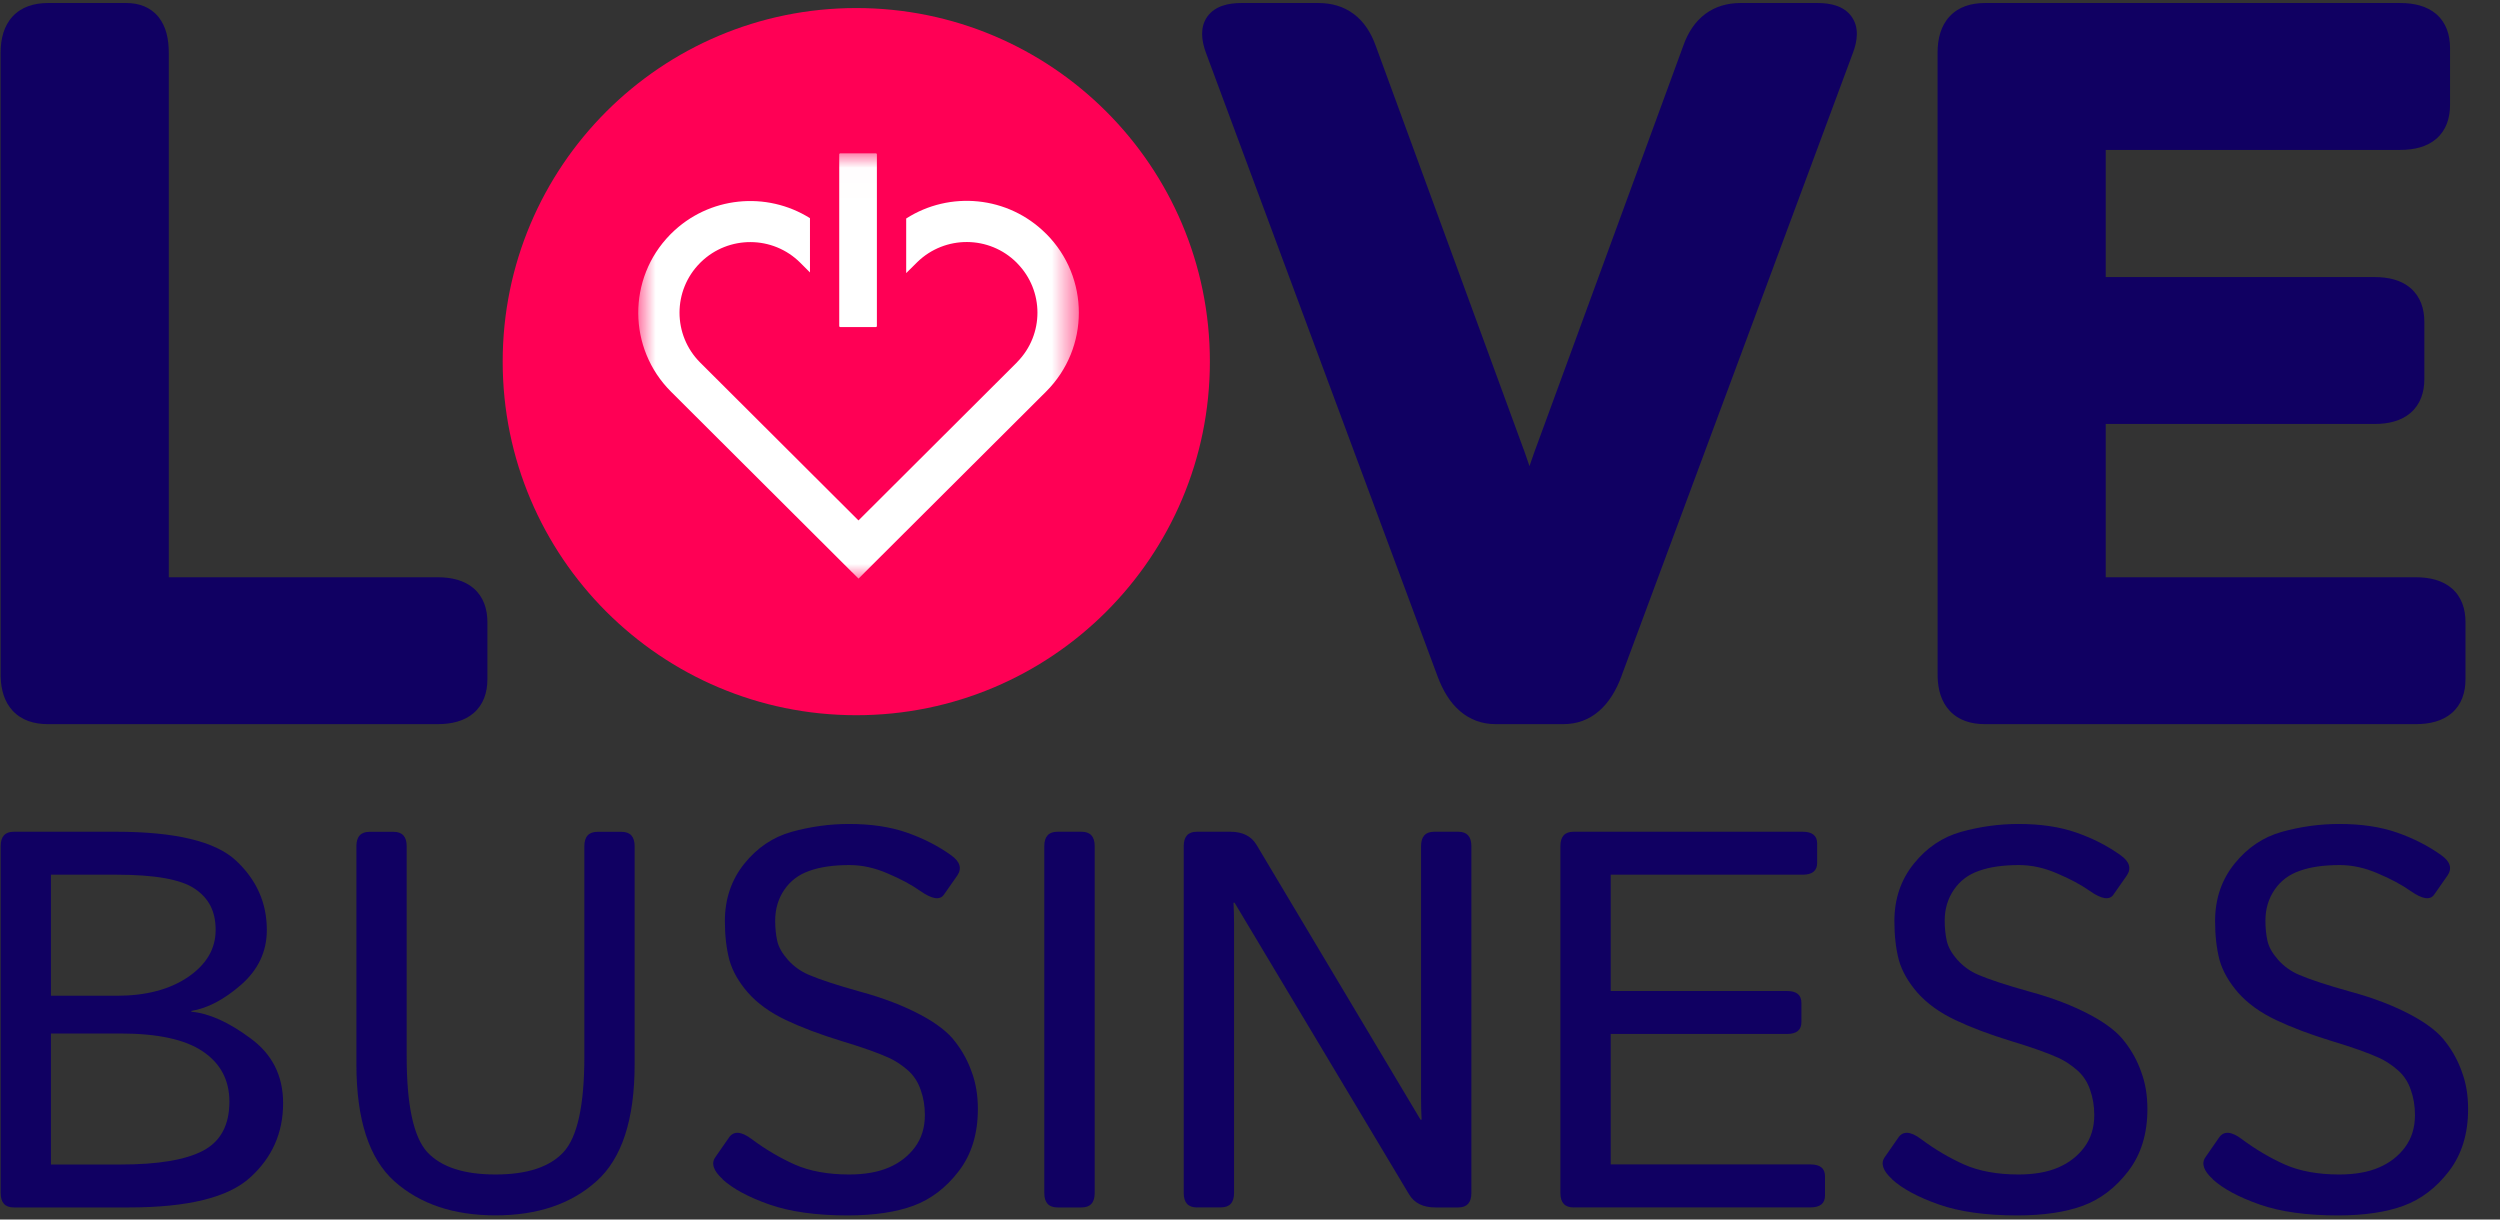 <svg width="82" height="40" viewBox="0 0 82 40" fill="none" xmlns="http://www.w3.org/2000/svg">
<rect x="0" y="0" width="82" height="40" fill="#333333" stroke="none"/>
<path d="M79.682 23.266C79.754 23.25 79.822 23.229 79.886 23.202C79.822 23.229 79.756 23.25 79.682 23.266Z" fill="#100062"/>
<path d="M80.868 20.407V22.279C80.868 22.71 80.743 23.106 80.42 23.387C80.11 23.655 79.688 23.752 79.237 23.752H65.103C64.657 23.752 64.244 23.631 63.95 23.314C63.677 23.022 63.567 22.631 63.554 22.207V22.121L63.552 1.73C63.552 1.273 63.659 0.846 63.95 0.536C64.244 0.22 64.657 0.099 65.103 0.099H78.73C79.18 0.099 79.6 0.196 79.912 0.464C80.233 0.743 80.361 1.141 80.361 1.569V3.444C80.361 3.875 80.235 4.271 79.912 4.552C79.6 4.82 79.18 4.917 78.73 4.917H69.068V9.088H77.888C78.339 9.088 78.758 9.183 79.07 9.453C79.391 9.732 79.519 10.13 79.519 10.559V12.433C79.519 12.862 79.391 13.26 79.07 13.539C78.758 13.809 78.339 13.906 77.888 13.906H69.068V18.934H79.237C79.688 18.934 80.11 19.031 80.42 19.299C80.743 19.578 80.868 19.976 80.868 20.407Z" fill="#100062"/>
<path d="M60.774 1.739L53.183 22.178H53.185C53.009 22.651 52.769 23.046 52.446 23.323C52.117 23.609 51.719 23.752 51.279 23.752H49.055C48.615 23.752 48.218 23.609 47.886 23.323C47.563 23.046 47.325 22.651 47.15 22.178L39.558 1.739C39.484 1.541 39.429 1.325 39.429 1.112C39.429 0.915 39.477 0.719 39.6 0.545C39.855 0.189 40.301 0.099 40.717 0.099H43.242C43.677 0.099 44.073 0.211 44.404 0.46C44.732 0.706 44.963 1.06 45.117 1.484L49.976 14.743H49.978L50.064 14.989C50.101 15.095 50.134 15.196 50.167 15.29C50.222 15.126 50.286 14.943 50.356 14.745H50.358L55.218 1.484C55.369 1.06 55.602 0.706 55.93 0.46C56.262 0.211 56.657 0.099 57.09 0.099H59.615C60.033 0.099 60.479 0.189 60.732 0.545C60.989 0.906 60.921 1.354 60.774 1.739Z" fill="#100062"/>
<path d="M15.987 20.407V22.279C15.987 22.71 15.859 23.106 15.538 23.387C15.226 23.655 14.806 23.752 14.356 23.752H1.571C1.125 23.752 0.712 23.631 0.417 23.314C0.145 23.022 0.035 22.631 0.022 22.207V22.121L0.02 1.73C0.02 1.273 0.127 0.846 0.417 0.536C0.712 0.22 1.125 0.099 1.571 0.099H4.145C4.558 0.099 4.94 0.233 5.202 0.561C5.45 0.871 5.536 1.286 5.536 1.73V18.934H14.356C14.806 18.934 15.226 19.031 15.538 19.299C15.859 19.578 15.987 19.976 15.987 20.407Z" fill="#100062"/>
<path d="M72.581 38.677C72.277 38.402 72.196 38.16 72.339 37.956L72.785 37.312C72.939 37.088 73.189 37.105 73.532 37.363C73.985 37.701 74.455 37.978 74.941 38.196C75.433 38.413 76.029 38.523 76.728 38.523C77.244 38.523 77.68 38.446 78.033 38.292C78.389 38.139 78.673 37.916 78.884 37.631C79.102 37.339 79.211 36.987 79.211 36.574C79.211 36.277 79.165 36 79.075 35.749C78.989 35.492 78.849 35.277 78.653 35.105C78.457 34.934 78.255 34.8 78.042 34.701C77.693 34.541 77.17 34.354 76.471 34.143C75.778 33.932 75.17 33.701 74.649 33.455C74.132 33.209 73.721 32.91 73.411 32.56C73.108 32.211 72.904 31.853 72.8 31.486C72.704 31.114 72.655 30.69 72.655 30.213C72.655 29.486 72.866 28.859 73.29 28.332C73.715 27.804 74.233 27.455 74.847 27.284C75.466 27.112 76.093 27.026 76.728 27.026C77.455 27.026 78.088 27.121 78.627 27.31C79.165 27.499 79.647 27.745 80.071 28.048C80.37 28.259 80.438 28.483 80.277 28.719L79.84 29.345C79.708 29.534 79.451 29.494 79.066 29.224C78.774 29.018 78.416 28.826 77.992 28.648C77.574 28.466 77.159 28.374 76.745 28.374C76.218 28.374 75.781 28.437 75.431 28.563C75.082 28.683 74.807 28.89 74.607 29.182C74.407 29.475 74.306 29.813 74.306 30.196C74.306 30.437 74.328 30.659 74.374 30.866C74.42 31.066 74.537 31.273 74.726 31.486C74.915 31.697 75.143 31.861 75.414 31.976C75.774 32.13 76.332 32.314 77.088 32.525C77.851 32.732 78.515 32.987 79.082 33.29C79.609 33.571 79.987 33.866 80.216 34.176C80.451 34.479 80.631 34.811 80.756 35.174C80.888 35.53 80.954 35.93 80.954 36.376C80.954 37.189 80.745 37.868 80.328 38.413C79.91 38.958 79.414 39.336 78.842 39.547C78.269 39.758 77.55 39.866 76.686 39.866C75.649 39.866 74.789 39.745 74.108 39.505C73.427 39.266 72.917 38.989 72.578 38.681L72.581 38.677Z" fill="#100062"/>
<path d="M62.061 38.677C61.758 38.402 61.676 38.16 61.819 37.956L62.266 37.312C62.419 37.088 62.67 37.105 63.013 37.363C63.465 37.701 63.936 37.978 64.421 38.196C64.914 38.413 65.509 38.523 66.208 38.523C66.725 38.523 67.16 38.446 67.514 38.292C67.87 38.139 68.153 37.916 68.364 37.631C68.582 37.339 68.692 36.987 68.692 36.574C68.692 36.277 68.646 36 68.556 35.749C68.47 35.492 68.329 35.277 68.134 35.105C67.938 34.934 67.736 34.8 67.523 34.701C67.173 34.541 66.648 34.354 65.951 34.143C65.259 33.932 64.65 33.701 64.129 33.455C63.613 33.209 63.202 32.91 62.892 32.56C62.589 32.211 62.384 31.853 62.281 31.486C62.184 31.114 62.136 30.69 62.136 30.213C62.136 29.486 62.347 28.859 62.771 28.332C63.195 27.804 63.714 27.455 64.327 27.284C64.947 27.112 65.573 27.026 66.208 27.026C66.936 27.026 67.569 27.121 68.107 27.31C68.646 27.499 69.127 27.745 69.551 28.048C69.85 28.259 69.918 28.483 69.758 28.719L69.32 29.345C69.189 29.534 68.931 29.494 68.547 29.224C68.254 29.018 67.896 28.826 67.472 28.648C67.055 28.466 66.639 28.374 66.226 28.374C65.698 28.374 65.261 28.437 64.912 28.563C64.562 28.683 64.287 28.89 64.088 29.182C63.888 29.475 63.786 29.813 63.786 30.196C63.786 30.437 63.81 30.659 63.855 30.866C63.901 31.066 64.017 31.273 64.206 31.486C64.395 31.697 64.624 31.861 64.894 31.976C65.254 32.13 65.813 32.314 66.569 32.525C67.331 32.732 67.995 32.987 68.562 33.29C69.09 33.571 69.468 33.866 69.696 34.176C69.931 34.479 70.112 34.811 70.237 35.174C70.369 35.53 70.435 35.93 70.435 36.376C70.435 37.189 70.226 37.868 69.808 38.413C69.391 38.958 68.894 39.336 68.323 39.547C67.749 39.758 67.03 39.866 66.167 39.866C65.129 39.866 64.27 39.745 63.589 39.505C62.907 39.266 62.397 38.989 62.059 38.681L62.061 38.677Z" fill="#100062"/>
<path d="M51.611 39.604C51.326 39.604 51.181 39.446 51.181 39.132V27.754C51.181 27.439 51.324 27.281 51.611 27.281H59.13C59.444 27.281 59.603 27.411 59.603 27.668V28.303C59.603 28.56 59.444 28.69 59.13 28.69H52.831V32.505H58.614C58.928 32.505 59.086 32.635 59.086 32.892V33.527C59.086 33.785 58.928 33.914 58.614 33.914H52.831V38.193H59.387C59.702 38.193 59.86 38.323 59.86 38.58V39.215C59.86 39.472 59.702 39.602 59.387 39.602H51.611V39.604Z" fill="#100062"/>
<path d="M39.257 39.604C38.971 39.604 38.826 39.446 38.826 39.132V27.754C38.826 27.439 38.969 27.281 39.257 27.281H40.356C40.756 27.281 41.044 27.424 41.215 27.712L46.593 36.725H46.628C46.617 36.497 46.611 36.266 46.611 36.037V27.754C46.611 27.439 46.754 27.281 47.042 27.281H47.833C48.118 27.281 48.261 27.439 48.261 27.754V39.132C48.261 39.446 48.118 39.604 47.833 39.604H47.077C46.677 39.604 46.389 39.462 46.217 39.174L40.494 29.609H40.459C40.47 29.837 40.477 30.068 40.477 30.297V39.13C40.477 39.444 40.334 39.602 40.046 39.602H39.255L39.257 39.604Z" fill="#100062"/>
<path d="M34.684 39.604C34.398 39.604 34.253 39.446 34.253 39.132V27.754C34.253 27.439 34.396 27.281 34.684 27.281H35.475C35.761 27.281 35.906 27.439 35.906 27.754V39.132C35.906 39.446 35.763 39.604 35.475 39.604H34.684Z" fill="#100062"/>
<path d="M23.703 38.677C23.4 38.402 23.318 38.16 23.463 37.956L23.91 37.312C24.063 37.088 24.314 37.105 24.657 37.363C25.11 37.701 25.58 37.978 26.066 38.196C26.558 38.413 27.154 38.523 27.852 38.523C28.367 38.523 28.804 38.446 29.158 38.292C29.514 38.139 29.797 37.916 30.009 37.631C30.226 37.339 30.336 36.987 30.336 36.574C30.336 36.277 30.29 36 30.198 35.749C30.112 35.492 29.971 35.277 29.778 35.105C29.582 34.934 29.38 34.8 29.167 34.701C28.817 34.541 28.292 34.354 27.593 34.143C26.901 33.932 26.292 33.701 25.771 33.455C25.255 33.209 24.844 32.91 24.534 32.56C24.23 32.211 24.026 31.853 23.923 31.486C23.826 31.114 23.776 30.69 23.776 30.213C23.776 29.486 23.989 28.859 24.411 28.332C24.835 27.804 25.354 27.455 25.967 27.284C26.587 27.112 27.213 27.026 27.848 27.026C28.576 27.026 29.209 27.121 29.747 27.31C30.285 27.499 30.767 27.745 31.191 28.048C31.49 28.259 31.558 28.483 31.398 28.719L30.96 29.345C30.828 29.534 30.571 29.494 30.186 29.224C29.894 29.018 29.536 28.826 29.112 28.648C28.694 28.466 28.279 28.374 27.866 28.374C27.338 28.374 26.901 28.437 26.551 28.563C26.202 28.683 25.927 28.89 25.727 29.182C25.527 29.475 25.426 29.813 25.426 30.196C25.426 30.437 25.448 30.659 25.494 30.866C25.54 31.066 25.657 31.273 25.846 31.486C26.035 31.697 26.263 31.861 26.534 31.976C26.894 32.13 27.452 32.314 28.209 32.525C28.971 32.732 29.635 32.987 30.202 33.29C30.729 33.571 31.107 33.866 31.336 34.176C31.571 34.479 31.751 34.811 31.877 35.174C32.008 35.53 32.074 35.93 32.074 36.376C32.074 37.189 31.866 37.868 31.448 38.413C31.03 38.958 30.534 39.336 29.962 39.547C29.389 39.758 28.67 39.866 27.806 39.866C26.769 39.866 25.91 39.745 25.228 39.505C24.547 39.266 24.037 38.989 23.699 38.681L23.703 38.677Z" fill="#100062"/>
<path d="M11.69 34.906V27.756C11.69 27.442 11.833 27.284 12.119 27.284H12.91C13.196 27.284 13.339 27.442 13.339 27.756V34.648C13.339 36.253 13.565 37.301 14.018 37.794C14.477 38.282 15.22 38.523 16.253 38.523C17.286 38.523 18.027 38.279 18.479 37.794C18.939 37.301 19.167 36.253 19.167 34.648V27.756C19.167 27.442 19.31 27.284 19.596 27.284H20.387C20.673 27.284 20.816 27.442 20.816 27.756V34.906C20.816 36.721 20.398 38.002 19.561 38.747C18.73 39.492 17.627 39.864 16.253 39.864C14.879 39.864 13.772 39.492 12.937 38.747C12.106 38.002 11.69 36.723 11.69 34.906Z" fill="#100062"/>
<path d="M0.451 39.604C0.165 39.604 0.022 39.446 0.022 39.132V27.754C0.022 27.439 0.165 27.281 0.451 27.281H3.803C5.75 27.281 7.062 27.596 7.739 28.226C8.416 28.857 8.752 29.615 8.752 30.503C8.752 31.209 8.471 31.806 7.91 32.299C7.35 32.787 6.805 33.072 6.277 33.158V33.184C6.855 33.237 7.499 33.525 8.211 34.053C8.928 34.574 9.286 35.283 9.286 36.184C9.286 37.158 8.926 37.971 8.203 38.624C7.486 39.277 6.163 39.604 4.233 39.604H0.451ZM1.671 38.196H3.957C5.187 38.196 6.091 38.044 6.664 37.741C7.238 37.437 7.524 36.901 7.524 36.134C7.524 35.424 7.231 34.875 6.647 34.483C6.069 34.094 5.172 33.899 3.957 33.899H1.671V38.196ZM1.671 32.661H3.827C4.783 32.661 5.563 32.457 6.163 32.05C6.77 31.637 7.073 31.123 7.073 30.503C7.073 29.883 6.847 29.464 6.394 29.154C5.941 28.844 5.084 28.69 3.825 28.69H1.671V32.659V32.661Z" fill="#100062"/>
<path d="M16.488 11.861C16.488 5.457 21.682 0.264 28.086 0.264C34.493 0.264 39.684 5.457 39.684 11.861C39.684 18.266 34.49 23.459 28.086 23.459C21.682 23.459 16.488 18.266 16.488 11.861Z" fill="#FF0055"/>
<mask id="mask0_2347_21185" style="mask-type:luminance" maskUnits="userSpaceOnUse" x="20" y="5" width="16" height="15">
<path d="M35.398 5.011H20.901V19.007H35.398V5.011Z" fill="white"/>
</mask>
<g mask="url(#mask0_2347_21185)">
<path d="M27.527 5.064C27.527 5.044 27.543 5.029 27.562 5.029H28.727C28.747 5.029 28.762 5.044 28.762 5.064V10.693C28.762 10.712 28.747 10.728 28.727 10.728H27.562C27.543 10.728 27.527 10.712 27.527 10.693V5.064Z" fill="white"/>
<path d="M34.306 7.662C33.062 6.42 31.145 6.255 29.723 7.167V8.958L30.066 8.618L30.088 8.596C30.996 7.712 32.451 7.719 33.349 8.618L33.369 8.64C34.248 9.539 34.248 10.972 33.369 11.87L33.349 11.893L28.158 17.07L22.967 11.893C22.062 10.989 22.062 9.523 22.967 8.62L22.989 8.598C23.897 7.715 25.352 7.721 26.251 8.62L26.567 8.936V7.156C25.147 6.264 23.248 6.433 22.011 7.666L21.978 7.699C20.576 9.132 20.587 11.429 22.011 12.849L27.932 18.754L27.939 18.761C27.939 18.761 27.943 18.765 27.947 18.767L28.16 18.978L34.31 12.846C35.745 11.416 35.745 9.095 34.31 7.664L34.306 7.662Z" fill="white"/>
</g>
</svg>
